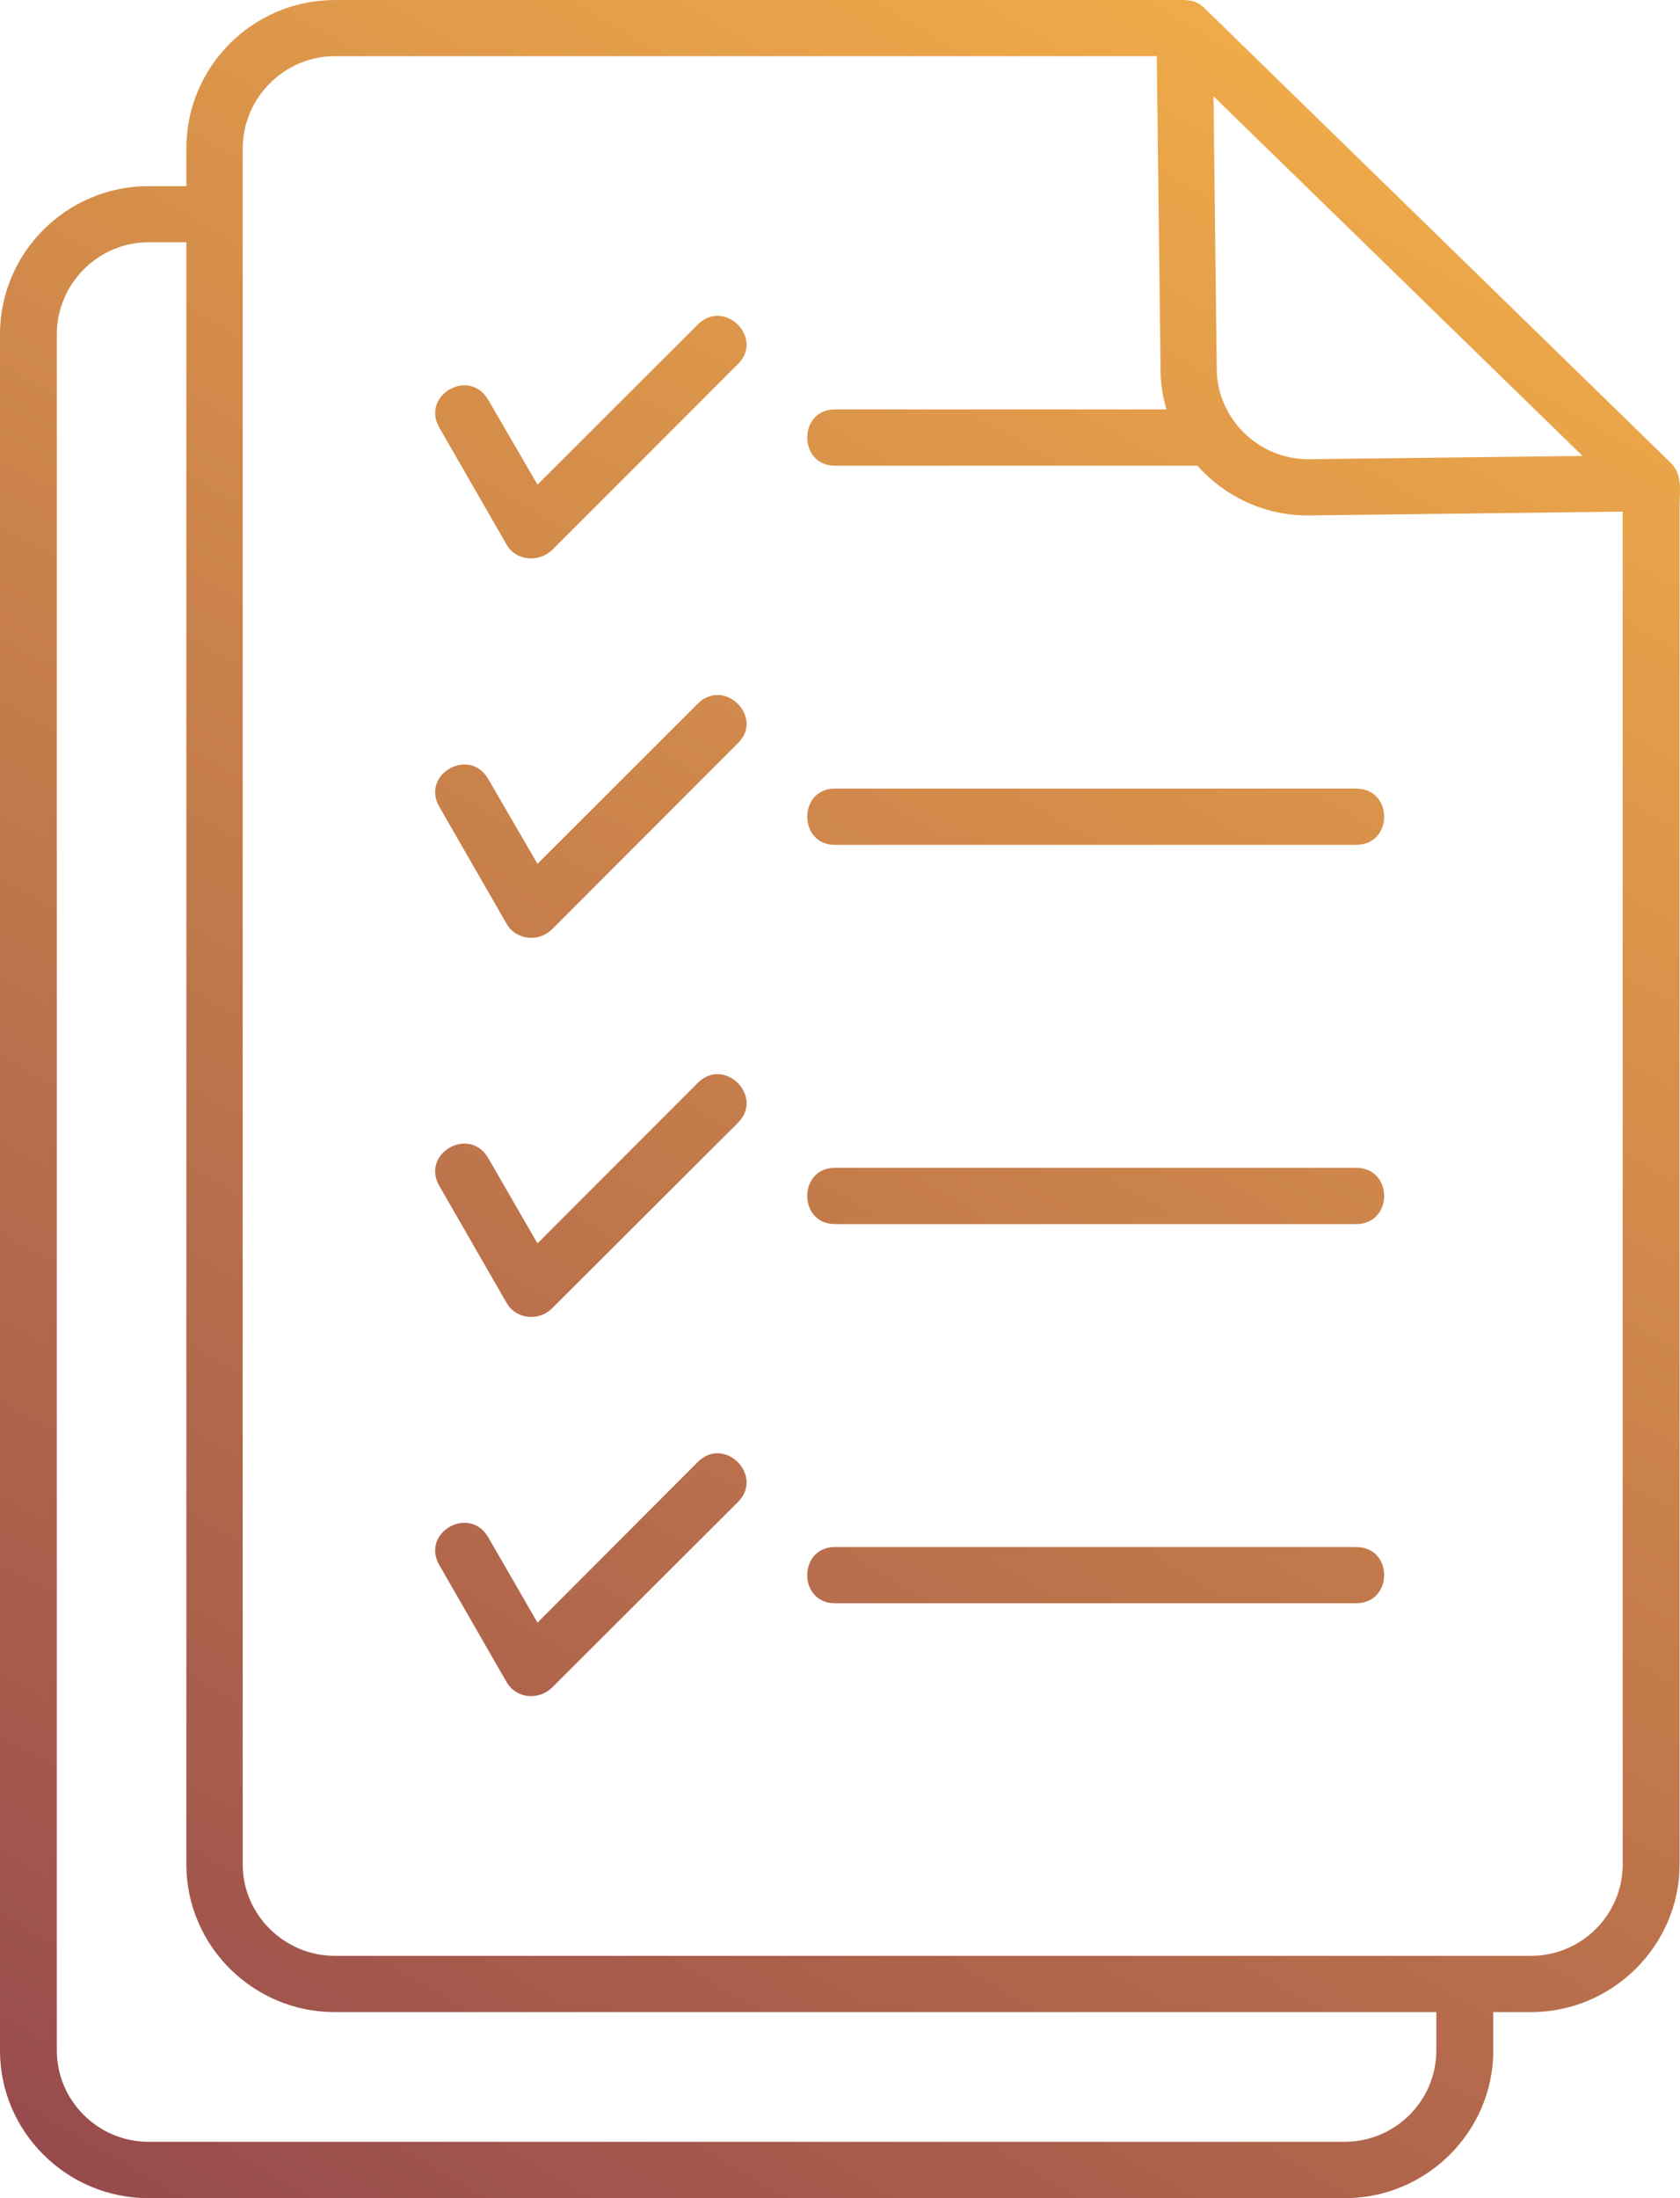 <svg width="52" height="68" viewBox="0 0 52 68" fill="none" xmlns="http://www.w3.org/2000/svg">
<path fill-rule="evenodd" clip-rule="evenodd" d="M41.974 47.857H25.842C24.701 47.857 24.701 49.597 25.842 49.597H41.974C43.133 49.594 43.133 47.857 41.974 47.857ZM21.599 45.226L16.636 50.196L15.11 47.553C14.522 46.55 13.014 47.417 13.602 48.423L15.681 52.036C15.982 52.555 16.686 52.606 17.088 52.204L22.841 46.465C23.66 45.645 22.421 44.406 21.599 45.226ZM41.974 36.126H25.842C24.701 36.126 24.701 37.867 25.842 37.867H41.974C43.133 37.867 43.133 36.126 41.974 36.126ZM21.599 33.498L16.636 38.465L15.11 35.822C14.522 34.819 13.014 35.687 13.602 36.692L15.681 40.306C15.982 40.825 16.686 40.875 17.088 40.474L22.841 34.734C23.66 33.917 22.421 32.678 21.599 33.498ZM41.974 24.395H25.842C24.701 24.395 24.701 26.136 25.842 26.136H41.974C43.133 26.136 43.133 24.395 41.974 24.395ZM21.599 21.767L16.636 26.723L15.11 24.095C14.522 23.092 13.014 23.959 13.602 24.965L15.681 28.578C15.982 29.097 16.686 29.147 17.088 28.746L22.841 22.991C23.66 22.186 22.421 20.951 21.599 21.767ZM21.599 10.04L16.636 14.992L15.11 12.364C14.522 11.362 13.014 12.232 13.602 13.235L15.681 16.848C15.982 17.367 16.686 17.399 17.088 17.016L22.841 11.261C23.66 10.456 22.421 9.22 21.599 10.04ZM36.106 12.665H25.842C24.701 12.665 24.701 14.406 25.842 14.406H37.061C37.916 15.361 39.157 15.963 40.532 15.945L50.226 15.827V57.676C50.226 59.233 48.952 60.504 47.391 60.504H10.363C8.802 60.504 7.513 59.233 7.513 57.676V4.584C7.513 3.027 8.805 1.738 10.363 1.738H35.805L35.923 11.442C35.92 11.864 35.988 12.265 36.106 12.666L36.106 12.665ZM10.362 0H36.425C36.76 0 36.996 -0.017 37.28 0.251L51.718 14.323C52.088 14.692 51.987 15.194 51.987 15.66V57.676C51.987 60.184 49.909 62.245 47.393 62.245H46.22V63.434C46.22 65.944 44.156 68 41.626 68H4.594C2.061 68 0 65.944 0 63.434V10.342C0 7.817 2.064 5.759 4.594 5.759H5.768V4.588C5.768 2.06 7.828 0.001 10.362 0.001L10.362 0ZM44.458 62.245H10.362C7.828 62.245 5.768 60.186 5.768 57.676V7.495H4.594C3.033 7.495 1.759 8.784 1.759 10.339V63.431C1.759 64.985 3.033 66.256 4.594 66.256H41.626C43.186 66.256 44.458 64.985 44.458 63.431L44.458 62.245ZM48.984 14.105L40.514 14.206C38.971 14.22 37.679 12.967 37.661 11.427L37.561 2.979L48.984 14.105Z" fill="url(#paint0_linear_6_68)"/>
<defs>
<linearGradient id="paint0_linear_6_68" x1="45" y1="6.47122e-07" x2="-5" y2="85" gradientUnits="userSpaceOnUse">
<stop stop-color="#F4B049"/>
<stop offset="1" stop-color="#82334E"/>
</linearGradient>
</defs>
</svg>
